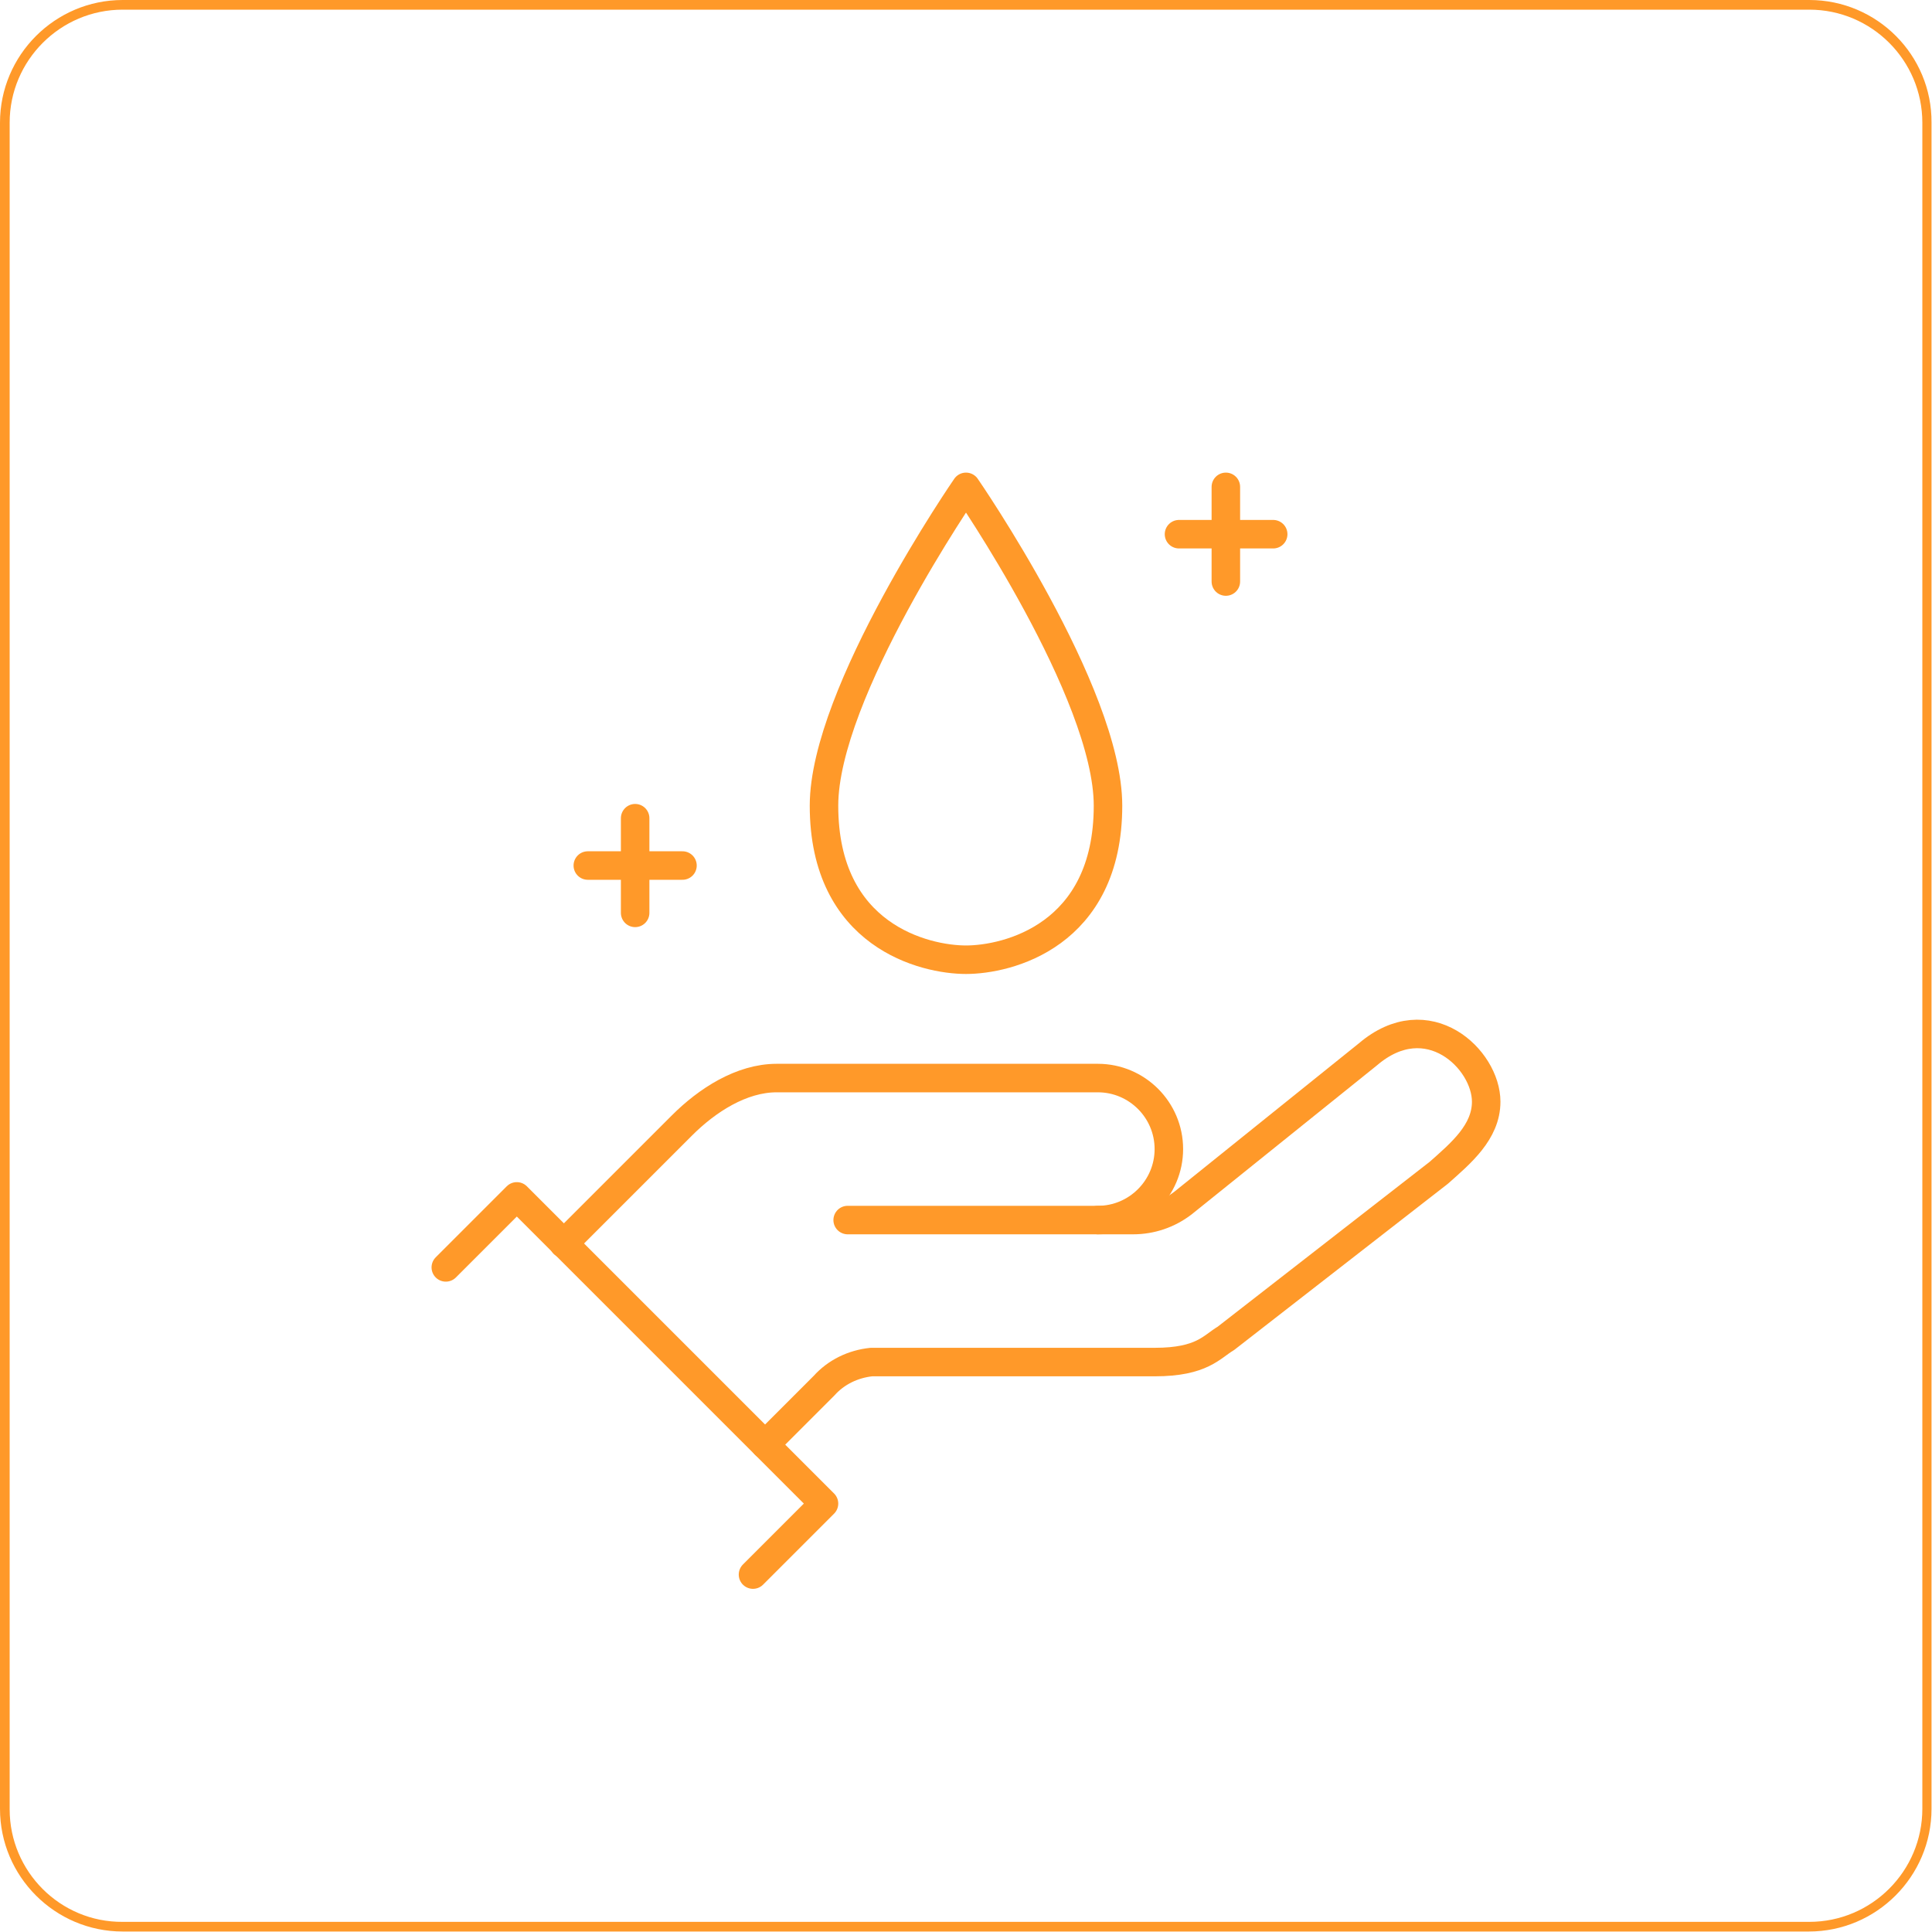 <?xml version="1.0" encoding="UTF-8"?>
<svg xmlns="http://www.w3.org/2000/svg" xmlns:xlink="http://www.w3.org/1999/xlink" version="1.1" id="Ebene_1" x="0px" y="0px" width="400px" height="400px" viewBox="0 0 400 400" xml:space="preserve">
<g id="i0">
	<path id="Pfad_7048" fill="none" stroke="#FF9929" stroke-width="5.902" stroke-linecap="round" stroke-linejoin="round" d="   M200,100.8c0,0,29.4,42.6,29.4,66c0,27-20.9,31.9-29.4,31.9s-29.4-4.9-29.4-31.9C170.6,143.4,200,100.8,200,100.8z"></path>
	<path id="Pfad_7049" fill="none" stroke="#FF9929" stroke-width="5.902" stroke-linecap="round" stroke-linejoin="round" d="   M175.5,252.6h59.1c3.7,0,7.3-1.2,10.3-3.5l38.3-30.8c12.4-10.6,24.5,1,24.5,9.8c0,6.3-5.3,10.7-9.8,14.7l-44.1,34.3   c-2.9,1.7-4.9,4.9-14.7,4.9h-58.7c-3.8,0.4-7.3,2.1-9.8,4.9l-12.2,12.2"></path>
	<path id="Pfad_7050" fill="none" stroke="#FF9929" stroke-width="5.902" stroke-linecap="round" stroke-linejoin="round" d="   M227.3,252.6c8.1,0,14.7-6.6,14.7-14.7s-6.6-14.7-14.7-14.7h-66.5c-7.3,0-14.4,4.6-19.6,9.8l-24.5,24.5"></path>
	<path id="Pfad_7051" fill="none" stroke="#FF9929" stroke-width="5.902" stroke-linecap="round" stroke-linejoin="round" d="   M92.3,262.4l14.7-14.7l63.6,63.6L155.9,326"></path>
	
		<line id="Linie_160" fill="none" stroke="#FF9929" stroke-width="5.902" stroke-linecap="round" stroke-linejoin="round" x1="244.1" y1="110.6" x2="263.6" y2="110.6"></line>
	
		<line id="Linie_161" fill="none" stroke="#FF9929" stroke-width="5.902" stroke-linecap="round" stroke-linejoin="round" x1="253.8" y1="120.4" x2="253.8" y2="100.8"></line>
	
		<line id="Linie_162" fill="none" stroke="#FF9929" stroke-width="5.902" stroke-linecap="round" stroke-linejoin="round" x1="121.7" y1="179.2" x2="141.3" y2="179.2"></line>
	
		<line id="Linie_163" fill="none" stroke="#FF9929" stroke-width="5.902" stroke-linecap="round" stroke-linejoin="round" x1="131.5" y1="189" x2="131.5" y2="169.4"></line>
	<g>
		<path fill="#FF9929" d="M374.6,2C387.5,2,398,12.5,398,25.4v349.1c0,12.9-10.5,23.4-23.4,23.4H25.4C12.5,398,2,387.5,2,374.6V25.4    C2,12.5,12.5,2,25.4,2H374.6 M374.6,0H25.4C11.4,0,0,11.4,0,25.4v349.1c0,14,11.4,25.4,25.4,25.4h349.1c14,0,25.4-11.4,25.4-25.4    V25.4C400,11.4,388.6,0,374.6,0L374.6,0z"></path>
	</g>
</g>
<g id="i1">
	<path fill="#FF9929" opacity="0" d="M374.1,400H25.9C11.6,400,0,388.4,0,374.1V25.9C0,11.6,11.6,0,25.9,0h348.2   C388.4,0,400,11.6,400,25.9v348.2C400,388.4,388.4,400,374.1,400L374.1,400z"></path>
	<g opacity="0">
		
			<path id="Pfad_7048_00000066473144666330818270000015449935116477368247_" fill="none" stroke="#FFFFFF" stroke-width="5.902" stroke-linecap="round" stroke-linejoin="round" d="    M200,100.8c0,0,29.4,42.6,29.4,66c0,27-20.9,31.9-29.4,31.9s-29.4-4.9-29.4-31.9C170.6,143.4,200,100.8,200,100.8z"></path>
		
			<path id="Pfad_7049_00000145037848614621128700000003101468524973030331_" fill="none" stroke="#FFFFFF" stroke-width="5.902" stroke-linecap="round" stroke-linejoin="round" d="    M175.5,252.6h59.1c3.7,0,7.3-1.2,10.3-3.5l38.3-30.8c12.4-10.6,24.5,1,24.5,9.8c0,6.3-5.3,10.7-9.8,14.7l-44.1,34.3    c-2.9,1.7-4.9,4.9-14.7,4.9h-58.7c-3.8,0.4-7.3,2.1-9.8,4.9l-12.2,12.2"></path>
		
			<path id="Pfad_7050_00000010995034270442179790000012842408830541142705_" fill="none" stroke="#FFFFFF" stroke-width="5.902" stroke-linecap="round" stroke-linejoin="round" d="    M227.3,252.6c8.1,0,14.7-6.6,14.7-14.7s-6.6-14.7-14.7-14.7h-66.5c-7.3,0-14.4,4.6-19.6,9.8l-24.5,24.5"></path>
		
			<path id="Pfad_7051_00000116943228541911898290000000882317484139543936_" fill="none" stroke="#FFFFFF" stroke-width="5.902" stroke-linecap="round" stroke-linejoin="round" d="    M92.3,262.4l14.7-14.7l63.6,63.6L155.9,326"></path>
		
			<line id="Linie_160_00000067211337994308052920000009436719518489712026_" fill="none" stroke="#FFFFFF" stroke-width="5.902" stroke-linecap="round" stroke-linejoin="round" x1="244.1" y1="110.6" x2="263.6" y2="110.6"></line>
		
			<line id="Linie_161_00000082339577656435022700000000163684597852143023_" fill="none" stroke="#FFFFFF" stroke-width="5.902" stroke-linecap="round" stroke-linejoin="round" x1="253.8" y1="120.4" x2="253.8" y2="100.8"></line>
		
			<line id="Linie_162_00000017495976455271215610000007710690183018895247_" fill="none" stroke="#FFFFFF" stroke-width="5.902" stroke-linecap="round" stroke-linejoin="round" x1="121.7" y1="179.2" x2="141.3" y2="179.2"></line>
		
			<line id="Linie_163_00000064355674197930624580000016628146910247813566_" fill="none" stroke="#FFFFFF" stroke-width="5.902" stroke-linecap="round" stroke-linejoin="round" x1="131.5" y1="189" x2="131.5" y2="169.4"></line>
	</g>
</g>
</svg>
